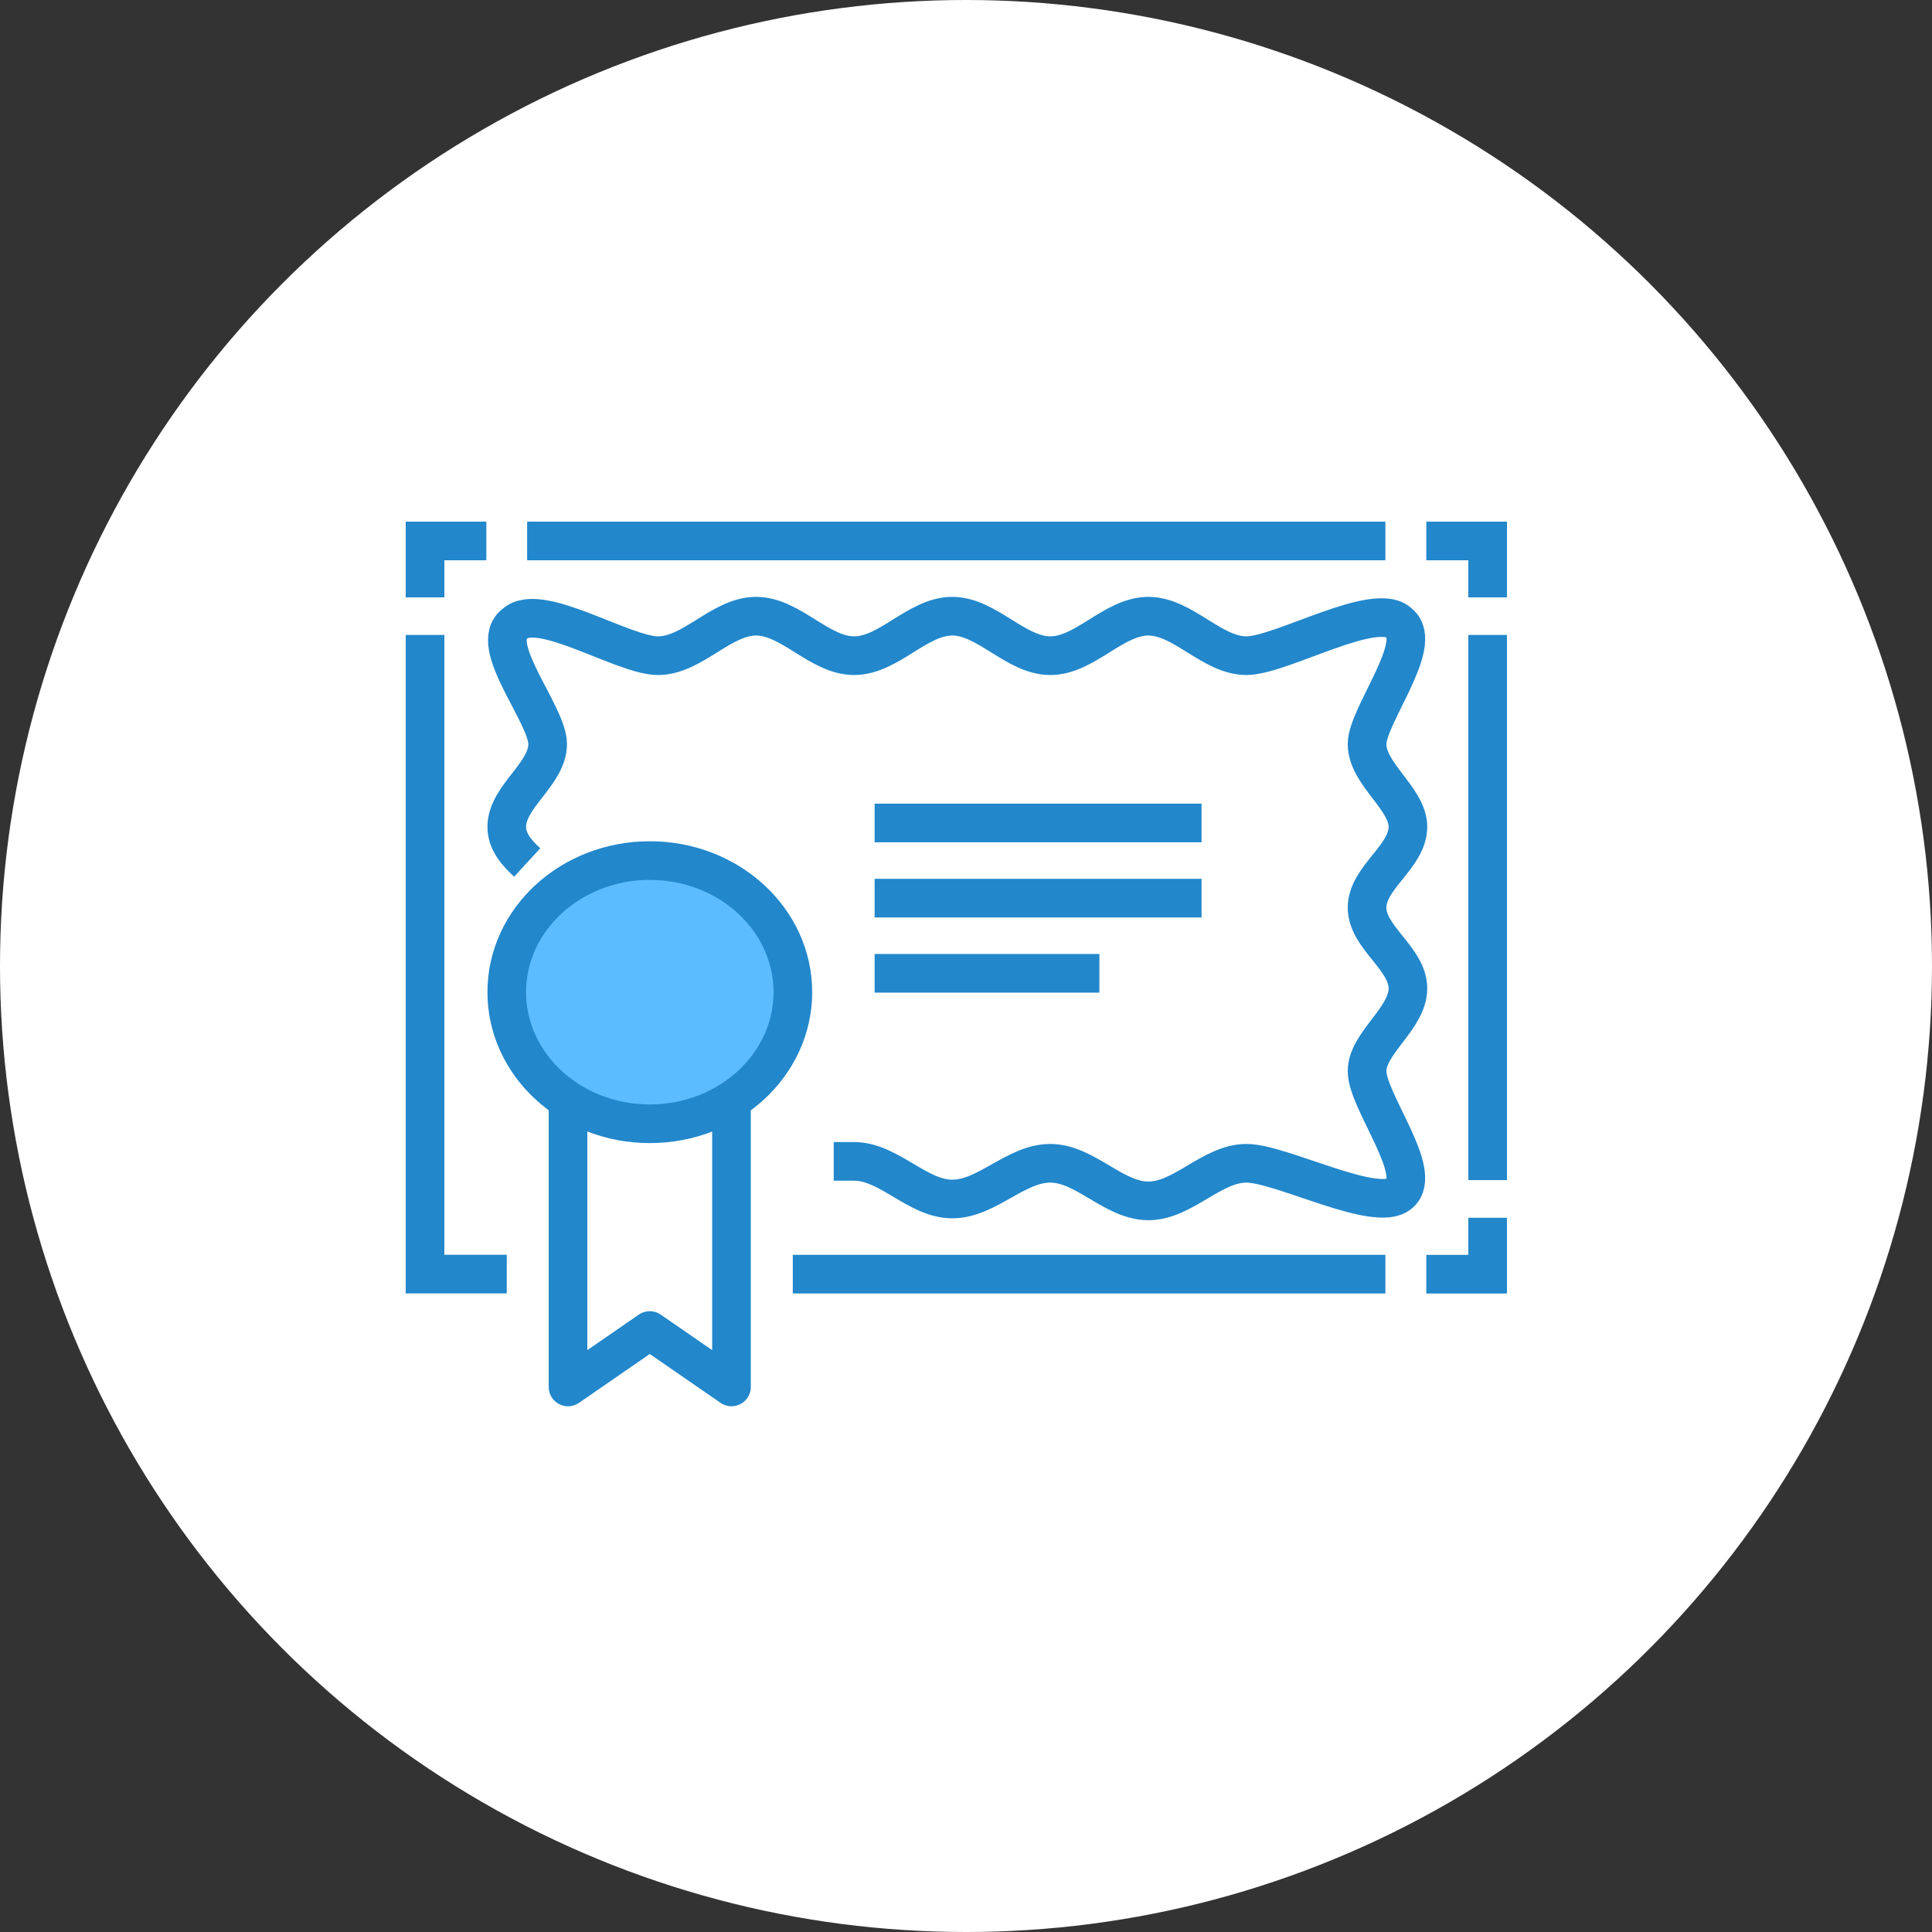 <?xml version="1.0" encoding="UTF-8"?>
<svg xmlns="http://www.w3.org/2000/svg" width="100" height="100" fill="none">
  <rect width="100%" height="100%" fill="#333333" stroke="none"/>
  <circle cx="50" cy="50" r="50" fill="#fff"></circle>
  <path d="M77 28H22v37.95h55V28z" fill="#fff"></path>
  <path d="M71.708 65.95H41.035M77 63.031v2.92h-3.174M77 32.863v28.22M73.826 28H77v2.92M27.285 28h44.423M22 30.92V28h3.173m1.057 37.947H22V32.863m5.288 11.779c-.529-.487-1.058-1.07-1.058-1.85 0-1.556 2.116-2.724 2.116-4.28 0-1.557-3.173-5.158-1.692-6.228 1.269-1.168 5.605 1.654 7.403 1.654 1.798 0 3.28-2.044 5.077-2.044 1.798 0 3.279 2.044 5.077 2.044s3.279-2.044 5.077-2.044 3.279 2.044 5.077 2.044 3.279-2.044 5.076-2.044c1.799 0 3.28 2.044 5.077 2.044 1.798 0 6.77-2.92 7.933-1.654 1.27 1.07-1.692 4.768-1.692 6.227 0 1.557 2.115 2.822 2.115 4.282 0 1.557-2.115 2.627-2.115 4.184 0 1.557 2.115 2.627 2.115 4.184 0 1.557-2.115 2.822-2.115 4.282 0 1.557 2.961 5.254 1.692 6.325-1.163 1.07-6.135-1.557-7.933-1.557s-3.278 1.946-5.077 1.946c-1.797 0-3.278-1.946-5.076-1.946-1.798 0-3.28 1.849-5.077 1.849-1.798 0-3.279-1.947-5.077-1.947h-1.058" stroke="#2287CB" stroke-width="2" stroke-miterlimit="10"></path>
  <path d="M29.4 57.191v14.596l4.231-2.919 4.23 2.92V57.19h-8.46z" fill="#fff"></path>
  <path d="M37.862 57.191v14.596l-4.23-2.919-4.232 2.92V57.19" stroke="#2287CB" stroke-width="2" stroke-miterlimit="10" stroke-linejoin="round"></path>
  <path d="M33.634 58.166c4.09 0 7.404-3.05 7.404-6.812 0-3.761-3.315-6.811-7.404-6.811s-7.404 3.05-7.404 6.811c0 3.762 3.315 6.812 7.404 6.812z" fill="#5BBDFF" stroke="#2287CB" stroke-width="2" stroke-miterlimit="10" stroke-linejoin="round"></path>
  <path d="M45.27 42.598h16.922m-16.922 3.89h16.922M45.27 50.379h11.634" stroke="#2287CB" stroke-width="2" stroke-miterlimit="10" stroke-linejoin="round"></path>
</svg>
